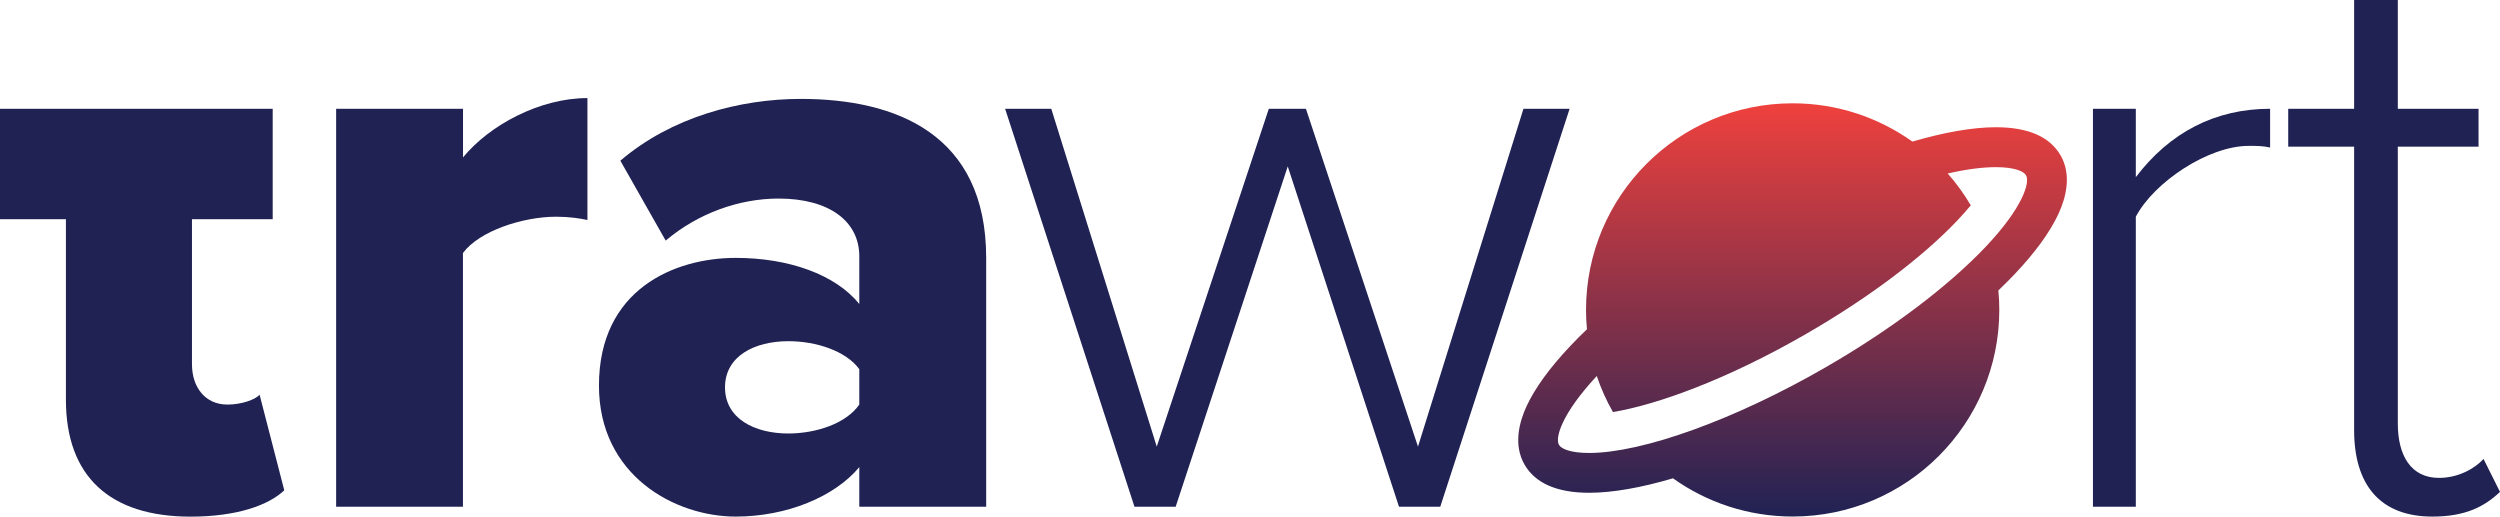 <svg enable-background="new 0 0 425.2 87.86" viewBox="0 0 425.2 87.86" xmlns="http://www.w3.org/2000/svg" xmlns:xlink="http://www.w3.org/1999/xlink"><linearGradient id="a" gradientUnits="userSpaceOnUse" x1="304.868" x2="304.868" y1="87.864" y2="17.573"><stop offset="0" stop-color="#202254"/><stop offset="1" stop-color="#ef413d"/></linearGradient><g fill="#202254"><path d="m11.21 67.97v-30.69h-11.21v-18.78h11.21 21.44 13.73v18.78h-13.73v24.66c0 3.92 2.24 6.87 6.03 6.87 2.38 0 4.76-.84 5.47-1.68l4.2 16.26c-2.66 2.52-7.99 4.48-15.97 4.48-13.74-.01-21.17-6.87-21.17-19.9z"/><path d="m57.17 86.18v-67.68h21.58v8.27c4.48-5.47 13.03-10.09 21.16-10.09v20.74c-1.26-.28-3.08-.56-5.33-.56-5.6 0-13.03 2.38-15.84 6.17v43.16h-21.57z"/><path d="m146.15 86.18v-6.73c-4.2 5.04-12.33 8.41-21.02 8.41-10.37 0-23.26-7.01-23.26-22.28 0-16.4 12.89-21.72 23.26-21.72 8.97 0 16.96 2.8 21.02 7.85v-8.13c0-5.89-5.04-9.81-13.73-9.81-6.73 0-13.73 2.52-19.2 7.15l-7.71-13.59c8.69-7.43 20.32-10.51 30.69-10.51 16.26 0 31.53 6.02 31.53 27.04v42.32zm0-17.37v-6.02c-2.24-3.08-7.29-4.76-12.05-4.76-5.75 0-10.79 2.52-10.79 7.85s5.04 7.85 10.79 7.85c4.76-.02 9.81-1.7 12.05-4.92z"/><path d="m237.94 86.18-18.92-57.88-19.06 57.88h-7.01l-22-67.68h7.85l17.94 57.46 19.06-57.46h6.31l19.06 57.46 17.94-57.46h7.85l-22 67.68z"/><path d="m355.97 86.18v-67.68h7.29v11.63c5.75-7.57 13.45-11.63 22.84-11.63v6.59c-1.26-.28-2.24-.28-3.64-.28-6.87 0-16.11 6.17-19.2 12.05v49.33h-7.29z"/><path d="m400.39 73.15v-48.21h-11.21v-6.44h11.21v-18.5h7.43v18.5h13.73v6.44h-13.73v47.09c0 5.47 2.24 9.25 7.01 9.25 3.22 0 6.03-1.54 7.57-3.22l2.8 5.6c-2.66 2.52-5.89 4.2-11.49 4.2-8.97 0-13.32-5.46-13.32-14.71z"/></g><path d="m350.45 26.41c-1.83-3.17-5.53-4.77-10.99-4.77-3.93 0-8.79.86-14.2 2.44-5.75-4.09-12.78-6.51-20.37-6.51-19.41 0-35.14 15.73-35.14 35.14 0 1.11.05 2.21.16 3.29-1 .95-1.94 1.89-2.82 2.83-3.49 3.69-5.99 7.13-7.43 10.21-1.25 2.68-2.32 6.6-.36 9.99 1.83 3.17 5.53 4.78 10.99 4.78 3.95 0 8.82-.86 14.25-2.46 5.75 4.1 12.77 6.5 20.36 6.5 19.41 0 35.14-15.74 35.14-35.14 0-1.12-.05-2.22-.16-3.31.98-.94 1.91-1.87 2.79-2.79 3.49-3.69 5.99-7.13 7.42-10.21 1.25-2.68 2.32-6.6.37-9.99zm-12.71 15.55c-6.46 6.81-16.13 14.1-27.25 20.52-15.33 8.85-31.11 14.56-40.22 14.56-3.19 0-4.74-.71-5.12-1.38-.69-1.21.47-5.3 6.43-11.71.72 2.14 1.64 4.19 2.75 6.13 7.43-1.23 19.33-5.48 32.88-13.3 10.58-6.11 19.73-12.98 25.75-19.34.87-.92 1.6-1.76 2.23-2.52-1.14-1.93-2.45-3.74-3.92-5.41 3.08-.71 5.86-1.08 8.2-1.08 3.18 0 4.74.71 5.12 1.39.7 1.21-.54 5.47-6.85 12.14z" fill="url(#a)"/></svg>